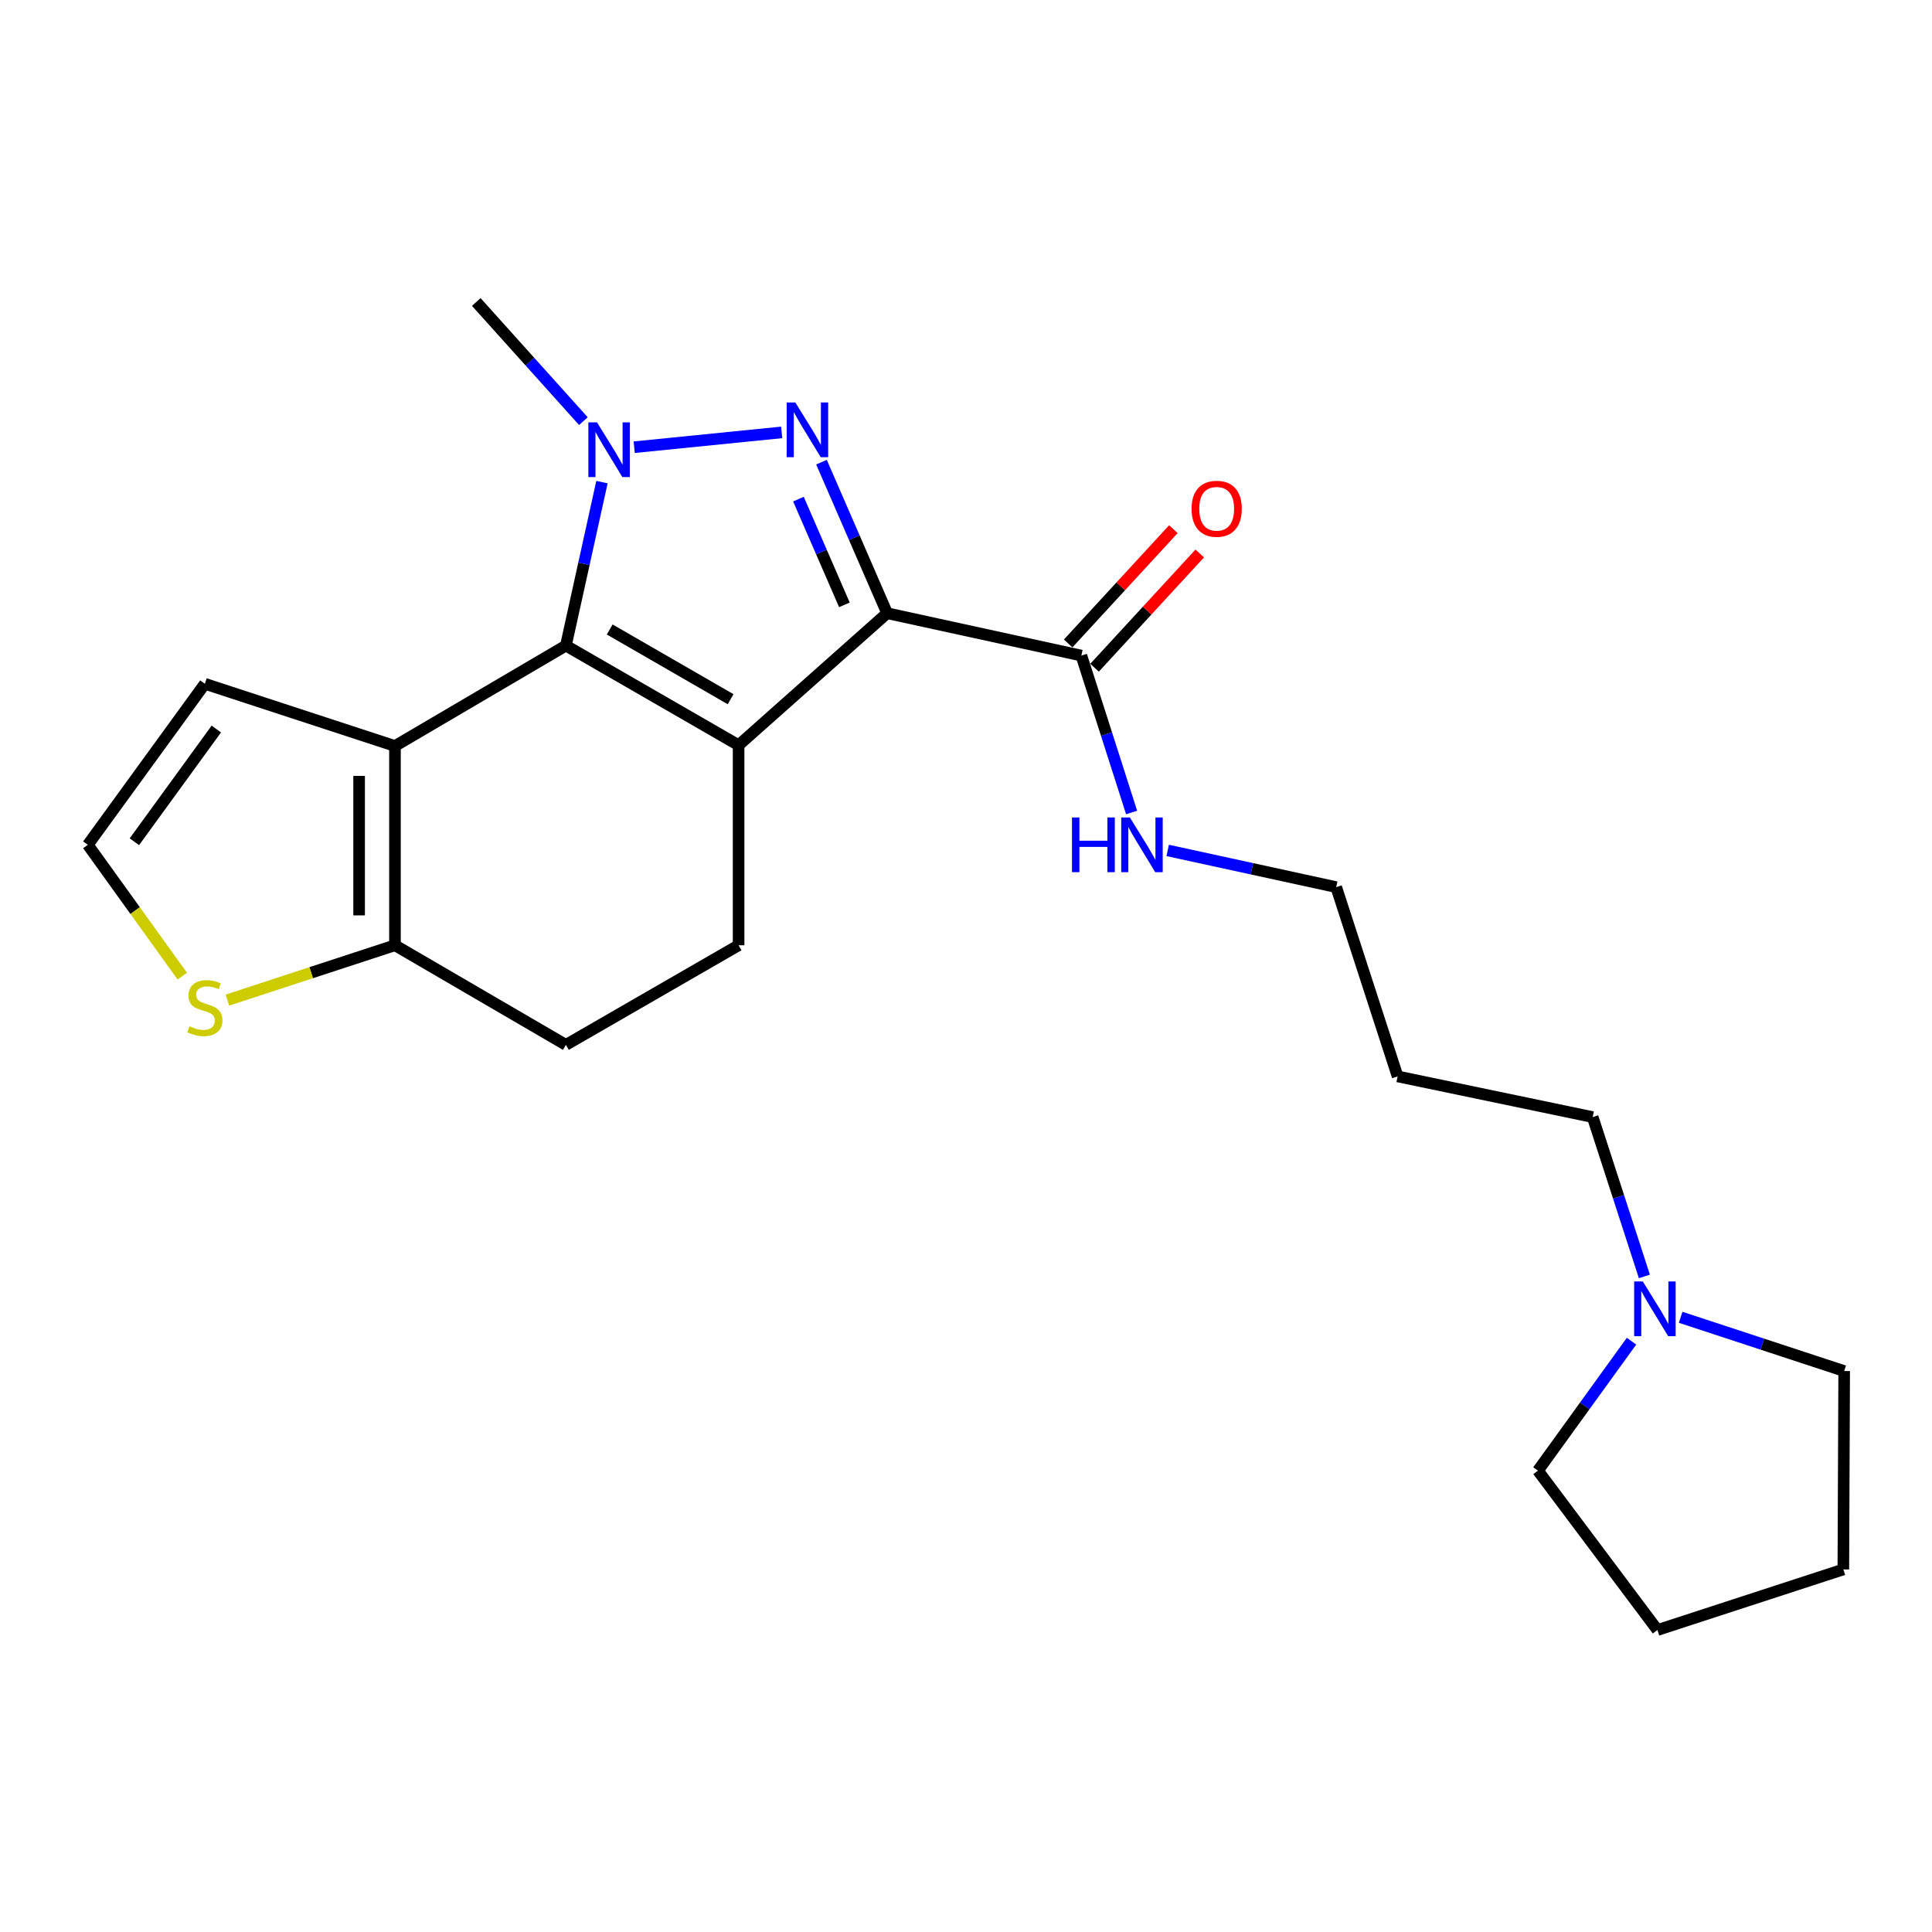 <?xml version='1.0' encoding='iso-8859-1'?>
<svg version='1.1' baseProfile='full'
              xmlns='http://www.w3.org/2000/svg'
                      xmlns:rdkit='http://www.rdkit.org/xml'
                      xmlns:xlink='http://www.w3.org/1999/xlink'
                  xml:space='preserve'
width='1000px' height='1000px' viewBox='0 0 1000 1000'>
<!-- END OF HEADER -->
<rect style='opacity:1.0;fill:#FFFFFF;stroke:none' width='1000' height='1000' x='0' y='0'> </rect>
<path class='bond-0' d='M 382.296,385.719 L 459.177,317.396' style='fill:none;fill-rule:evenodd;stroke:#000000;stroke-width:6px;stroke-linecap:butt;stroke-linejoin:miter;stroke-opacity:1' />
<path class='bond-1' d='M 382.296,385.719 L 292.907,334.162' style='fill:none;fill-rule:evenodd;stroke:#000000;stroke-width:6px;stroke-linecap:butt;stroke-linejoin:miter;stroke-opacity:1' />
<path class='bond-1' d='M 378.161,361.908 L 315.588,325.818' style='fill:none;fill-rule:evenodd;stroke:#000000;stroke-width:6px;stroke-linecap:butt;stroke-linejoin:miter;stroke-opacity:1' />
<path class='bond-7' d='M 382.296,385.719 L 382.296,489.266' style='fill:none;fill-rule:evenodd;stroke:#000000;stroke-width:6px;stroke-linecap:butt;stroke-linejoin:miter;stroke-opacity:1' />
<path class='bond-2' d='M 459.177,317.396 L 442.189,278.307' style='fill:none;fill-rule:evenodd;stroke:#000000;stroke-width:6px;stroke-linecap:butt;stroke-linejoin:miter;stroke-opacity:1' />
<path class='bond-2' d='M 442.189,278.307 L 425.2,239.217' style='fill:none;fill-rule:evenodd;stroke:#0000FF;stroke-width:6px;stroke-linecap:butt;stroke-linejoin:miter;stroke-opacity:1' />
<path class='bond-2' d='M 437.058,313.067 L 425.166,285.705' style='fill:none;fill-rule:evenodd;stroke:#000000;stroke-width:6px;stroke-linecap:butt;stroke-linejoin:miter;stroke-opacity:1' />
<path class='bond-2' d='M 425.166,285.705 L 413.274,258.342' style='fill:none;fill-rule:evenodd;stroke:#0000FF;stroke-width:6px;stroke-linecap:butt;stroke-linejoin:miter;stroke-opacity:1' />
<path class='bond-6' d='M 459.177,317.396 L 559.713,339.328' style='fill:none;fill-rule:evenodd;stroke:#000000;stroke-width:6px;stroke-linecap:butt;stroke-linejoin:miter;stroke-opacity:1' />
<path class='bond-3' d='M 292.907,334.162 L 302.241,291.849' style='fill:none;fill-rule:evenodd;stroke:#000000;stroke-width:6px;stroke-linecap:butt;stroke-linejoin:miter;stroke-opacity:1' />
<path class='bond-3' d='M 302.241,291.849 L 311.576,249.537' style='fill:none;fill-rule:evenodd;stroke:#0000FF;stroke-width:6px;stroke-linecap:butt;stroke-linejoin:miter;stroke-opacity:1' />
<path class='bond-4' d='M 292.907,334.162 L 204.435,386.132' style='fill:none;fill-rule:evenodd;stroke:#000000;stroke-width:6px;stroke-linecap:butt;stroke-linejoin:miter;stroke-opacity:1' />
<path class='bond-23' d='M 404.602,223.808 L 328.256,231.477' style='fill:none;fill-rule:evenodd;stroke:#0000FF;stroke-width:6px;stroke-linecap:butt;stroke-linejoin:miter;stroke-opacity:1' />
<path class='bond-15' d='M 301.961,217.975 L 274.238,187.138' style='fill:none;fill-rule:evenodd;stroke:#0000FF;stroke-width:6px;stroke-linecap:butt;stroke-linejoin:miter;stroke-opacity:1' />
<path class='bond-15' d='M 274.238,187.138 L 246.516,156.302' style='fill:none;fill-rule:evenodd;stroke:#000000;stroke-width:6px;stroke-linecap:butt;stroke-linejoin:miter;stroke-opacity:1' />
<path class='bond-9' d='M 204.435,386.132 L 106.044,353.929' style='fill:none;fill-rule:evenodd;stroke:#000000;stroke-width:6px;stroke-linecap:butt;stroke-linejoin:miter;stroke-opacity:1' />
<path class='bond-24' d='M 204.435,386.132 L 204.435,489.266' style='fill:none;fill-rule:evenodd;stroke:#000000;stroke-width:6px;stroke-linecap:butt;stroke-linejoin:miter;stroke-opacity:1' />
<path class='bond-24' d='M 185.875,401.602 L 185.875,473.796' style='fill:none;fill-rule:evenodd;stroke:#000000;stroke-width:6px;stroke-linecap:butt;stroke-linejoin:miter;stroke-opacity:1' />
<path class='bond-5' d='M 204.435,489.266 L 292.907,540.823' style='fill:none;fill-rule:evenodd;stroke:#000000;stroke-width:6px;stroke-linecap:butt;stroke-linejoin:miter;stroke-opacity:1' />
<path class='bond-8' d='M 204.435,489.266 L 161.074,503.462' style='fill:none;fill-rule:evenodd;stroke:#000000;stroke-width:6px;stroke-linecap:butt;stroke-linejoin:miter;stroke-opacity:1' />
<path class='bond-8' d='M 161.074,503.462 L 117.712,517.658' style='fill:none;fill-rule:evenodd;stroke:#CCCC00;stroke-width:6px;stroke-linecap:butt;stroke-linejoin:miter;stroke-opacity:1' />
<path class='bond-13' d='M 566.54,345.614 L 593.765,316.044' style='fill:none;fill-rule:evenodd;stroke:#000000;stroke-width:6px;stroke-linecap:butt;stroke-linejoin:miter;stroke-opacity:1' />
<path class='bond-13' d='M 593.765,316.044 L 620.99,286.475' style='fill:none;fill-rule:evenodd;stroke:#FF0000;stroke-width:6px;stroke-linecap:butt;stroke-linejoin:miter;stroke-opacity:1' />
<path class='bond-13' d='M 552.886,333.043 L 580.111,303.473' style='fill:none;fill-rule:evenodd;stroke:#000000;stroke-width:6px;stroke-linecap:butt;stroke-linejoin:miter;stroke-opacity:1' />
<path class='bond-13' d='M 580.111,303.473 L 607.336,273.903' style='fill:none;fill-rule:evenodd;stroke:#FF0000;stroke-width:6px;stroke-linecap:butt;stroke-linejoin:miter;stroke-opacity:1' />
<path class='bond-14' d='M 559.713,339.328 L 572.718,379.937' style='fill:none;fill-rule:evenodd;stroke:#000000;stroke-width:6px;stroke-linecap:butt;stroke-linejoin:miter;stroke-opacity:1' />
<path class='bond-14' d='M 572.718,379.937 L 585.722,420.545' style='fill:none;fill-rule:evenodd;stroke:#0000FF;stroke-width:6px;stroke-linecap:butt;stroke-linejoin:miter;stroke-opacity:1' />
<path class='bond-12' d='M 382.296,489.266 L 292.907,540.823' style='fill:none;fill-rule:evenodd;stroke:#000000;stroke-width:6px;stroke-linecap:butt;stroke-linejoin:miter;stroke-opacity:1' />
<path class='bond-25' d='M 94.371,505.256 L 69.913,471.266' style='fill:none;fill-rule:evenodd;stroke:#CCCC00;stroke-width:6px;stroke-linecap:butt;stroke-linejoin:miter;stroke-opacity:1' />
<path class='bond-25' d='M 69.913,471.266 L 45.455,437.276' style='fill:none;fill-rule:evenodd;stroke:#000000;stroke-width:6px;stroke-linecap:butt;stroke-linejoin:miter;stroke-opacity:1' />
<path class='bond-10' d='M 106.044,353.929 L 45.455,437.276' style='fill:none;fill-rule:evenodd;stroke:#000000;stroke-width:6px;stroke-linecap:butt;stroke-linejoin:miter;stroke-opacity:1' />
<path class='bond-10' d='M 111.968,377.345 L 69.556,435.688' style='fill:none;fill-rule:evenodd;stroke:#000000;stroke-width:6px;stroke-linecap:butt;stroke-linejoin:miter;stroke-opacity:1' />
<path class='bond-11' d='M 851.135,660.68 L 837.75,619.441' style='fill:none;fill-rule:evenodd;stroke:#0000FF;stroke-width:6px;stroke-linecap:butt;stroke-linejoin:miter;stroke-opacity:1' />
<path class='bond-11' d='M 837.75,619.441 L 824.365,578.201' style='fill:none;fill-rule:evenodd;stroke:#000000;stroke-width:6px;stroke-linecap:butt;stroke-linejoin:miter;stroke-opacity:1' />
<path class='bond-18' d='M 844.473,694.192 L 820.251,727.7' style='fill:none;fill-rule:evenodd;stroke:#0000FF;stroke-width:6px;stroke-linecap:butt;stroke-linejoin:miter;stroke-opacity:1' />
<path class='bond-18' d='M 820.251,727.7 L 796.029,761.207' style='fill:none;fill-rule:evenodd;stroke:#000000;stroke-width:6px;stroke-linecap:butt;stroke-linejoin:miter;stroke-opacity:1' />
<path class='bond-19' d='M 869.895,681.826 L 912.22,695.738' style='fill:none;fill-rule:evenodd;stroke:#0000FF;stroke-width:6px;stroke-linecap:butt;stroke-linejoin:miter;stroke-opacity:1' />
<path class='bond-19' d='M 912.22,695.738 L 954.545,709.651' style='fill:none;fill-rule:evenodd;stroke:#000000;stroke-width:6px;stroke-linecap:butt;stroke-linejoin:miter;stroke-opacity:1' />
<path class='bond-20' d='M 604.393,440.176 L 648.004,449.677' style='fill:none;fill-rule:evenodd;stroke:#0000FF;stroke-width:6px;stroke-linecap:butt;stroke-linejoin:miter;stroke-opacity:1' />
<path class='bond-20' d='M 648.004,449.677 L 691.616,459.177' style='fill:none;fill-rule:evenodd;stroke:#000000;stroke-width:6px;stroke-linecap:butt;stroke-linejoin:miter;stroke-opacity:1' />
<path class='bond-16' d='M 824.365,578.201 L 723.406,557.146' style='fill:none;fill-rule:evenodd;stroke:#000000;stroke-width:6px;stroke-linecap:butt;stroke-linejoin:miter;stroke-opacity:1' />
<path class='bond-17' d='M 723.406,557.146 L 691.616,459.177' style='fill:none;fill-rule:evenodd;stroke:#000000;stroke-width:6px;stroke-linecap:butt;stroke-linejoin:miter;stroke-opacity:1' />
<path class='bond-22' d='M 796.029,761.207 L 857.887,843.698' style='fill:none;fill-rule:evenodd;stroke:#000000;stroke-width:6px;stroke-linecap:butt;stroke-linejoin:miter;stroke-opacity:1' />
<path class='bond-21' d='M 954.545,709.651 L 954.112,812.331' style='fill:none;fill-rule:evenodd;stroke:#000000;stroke-width:6px;stroke-linecap:butt;stroke-linejoin:miter;stroke-opacity:1' />
<path class='bond-26' d='M 954.112,812.331 L 857.887,843.698' style='fill:none;fill-rule:evenodd;stroke:#000000;stroke-width:6px;stroke-linecap:butt;stroke-linejoin:miter;stroke-opacity:1' />
<path  class='atom-3' d='M 411.662 208.31
L 420.942 223.31
Q 421.862 224.79, 423.342 227.47
Q 424.822 230.15, 424.902 230.31
L 424.902 208.31
L 428.662 208.31
L 428.662 236.63
L 424.782 236.63
L 414.822 220.23
Q 413.662 218.31, 412.422 216.11
Q 411.222 213.91, 410.862 213.23
L 410.862 236.63
L 407.182 236.63
L 407.182 208.31
L 411.662 208.31
' fill='#0000FF'/>
<path  class='atom-4' d='M 309.012 218.621
L 318.292 233.621
Q 319.212 235.101, 320.692 237.781
Q 322.172 240.461, 322.252 240.621
L 322.252 218.621
L 326.012 218.621
L 326.012 246.941
L 322.132 246.941
L 312.172 230.541
Q 311.012 228.621, 309.772 226.421
Q 308.572 224.221, 308.212 223.541
L 308.212 246.941
L 304.532 246.941
L 304.532 218.621
L 309.012 218.621
' fill='#0000FF'/>
<path  class='atom-9' d='M 98.044 531.199
Q 98.364 531.319, 99.684 531.879
Q 101.004 532.439, 102.444 532.799
Q 103.924 533.119, 105.364 533.119
Q 108.044 533.119, 109.604 531.839
Q 111.164 530.519, 111.164 528.239
Q 111.164 526.679, 110.364 525.719
Q 109.604 524.759, 108.404 524.239
Q 107.204 523.719, 105.204 523.119
Q 102.684 522.359, 101.164 521.639
Q 99.684 520.919, 98.604 519.399
Q 97.564 517.879, 97.564 515.319
Q 97.564 511.759, 99.964 509.559
Q 102.404 507.359, 107.204 507.359
Q 110.484 507.359, 114.204 508.919
L 113.284 511.999
Q 109.884 510.599, 107.324 510.599
Q 104.564 510.599, 103.044 511.759
Q 101.524 512.879, 101.564 514.839
Q 101.564 516.359, 102.324 517.279
Q 103.124 518.199, 104.244 518.719
Q 105.404 519.239, 107.324 519.839
Q 109.884 520.639, 111.404 521.439
Q 112.924 522.239, 114.004 523.879
Q 115.124 525.479, 115.124 528.239
Q 115.124 532.159, 112.484 534.279
Q 109.884 536.359, 105.524 536.359
Q 103.004 536.359, 101.084 535.799
Q 99.204 535.279, 96.964 534.359
L 98.044 531.199
' fill='#CCCC00'/>
<path  class='atom-12' d='M 850.317 663.288
L 859.597 678.288
Q 860.517 679.768, 861.997 682.448
Q 863.477 685.128, 863.557 685.288
L 863.557 663.288
L 867.317 663.288
L 867.317 691.608
L 863.437 691.608
L 853.477 675.208
Q 852.317 673.288, 851.077 671.088
Q 849.877 668.888, 849.517 668.208
L 849.517 691.608
L 845.837 691.608
L 845.837 663.288
L 850.317 663.288
' fill='#0000FF'/>
<path  class='atom-14' d='M 616.748 263.341
Q 616.748 256.541, 620.108 252.741
Q 623.468 248.941, 629.748 248.941
Q 636.028 248.941, 639.388 252.741
Q 642.748 256.541, 642.748 263.341
Q 642.748 270.221, 639.348 274.141
Q 635.948 278.021, 629.748 278.021
Q 623.508 278.021, 620.108 274.141
Q 616.748 270.261, 616.748 263.341
M 629.748 274.821
Q 634.068 274.821, 636.388 271.941
Q 638.748 269.021, 638.748 263.341
Q 638.748 257.781, 636.388 254.981
Q 634.068 252.141, 629.748 252.141
Q 625.428 252.141, 623.068 254.941
Q 620.748 257.741, 620.748 263.341
Q 620.748 269.061, 623.068 271.941
Q 625.428 274.821, 629.748 274.821
' fill='#FF0000'/>
<path  class='atom-15' d='M 554.86 423.116
L 558.7 423.116
L 558.7 435.156
L 573.18 435.156
L 573.18 423.116
L 577.02 423.116
L 577.02 451.436
L 573.18 451.436
L 573.18 438.356
L 558.7 438.356
L 558.7 451.436
L 554.86 451.436
L 554.86 423.116
' fill='#0000FF'/>
<path  class='atom-15' d='M 584.82 423.116
L 594.1 438.116
Q 595.02 439.596, 596.5 442.276
Q 597.98 444.956, 598.06 445.116
L 598.06 423.116
L 601.82 423.116
L 601.82 451.436
L 597.94 451.436
L 587.98 435.036
Q 586.82 433.116, 585.58 430.916
Q 584.38 428.716, 584.02 428.036
L 584.02 451.436
L 580.34 451.436
L 580.34 423.116
L 584.82 423.116
' fill='#0000FF'/>
</svg>
